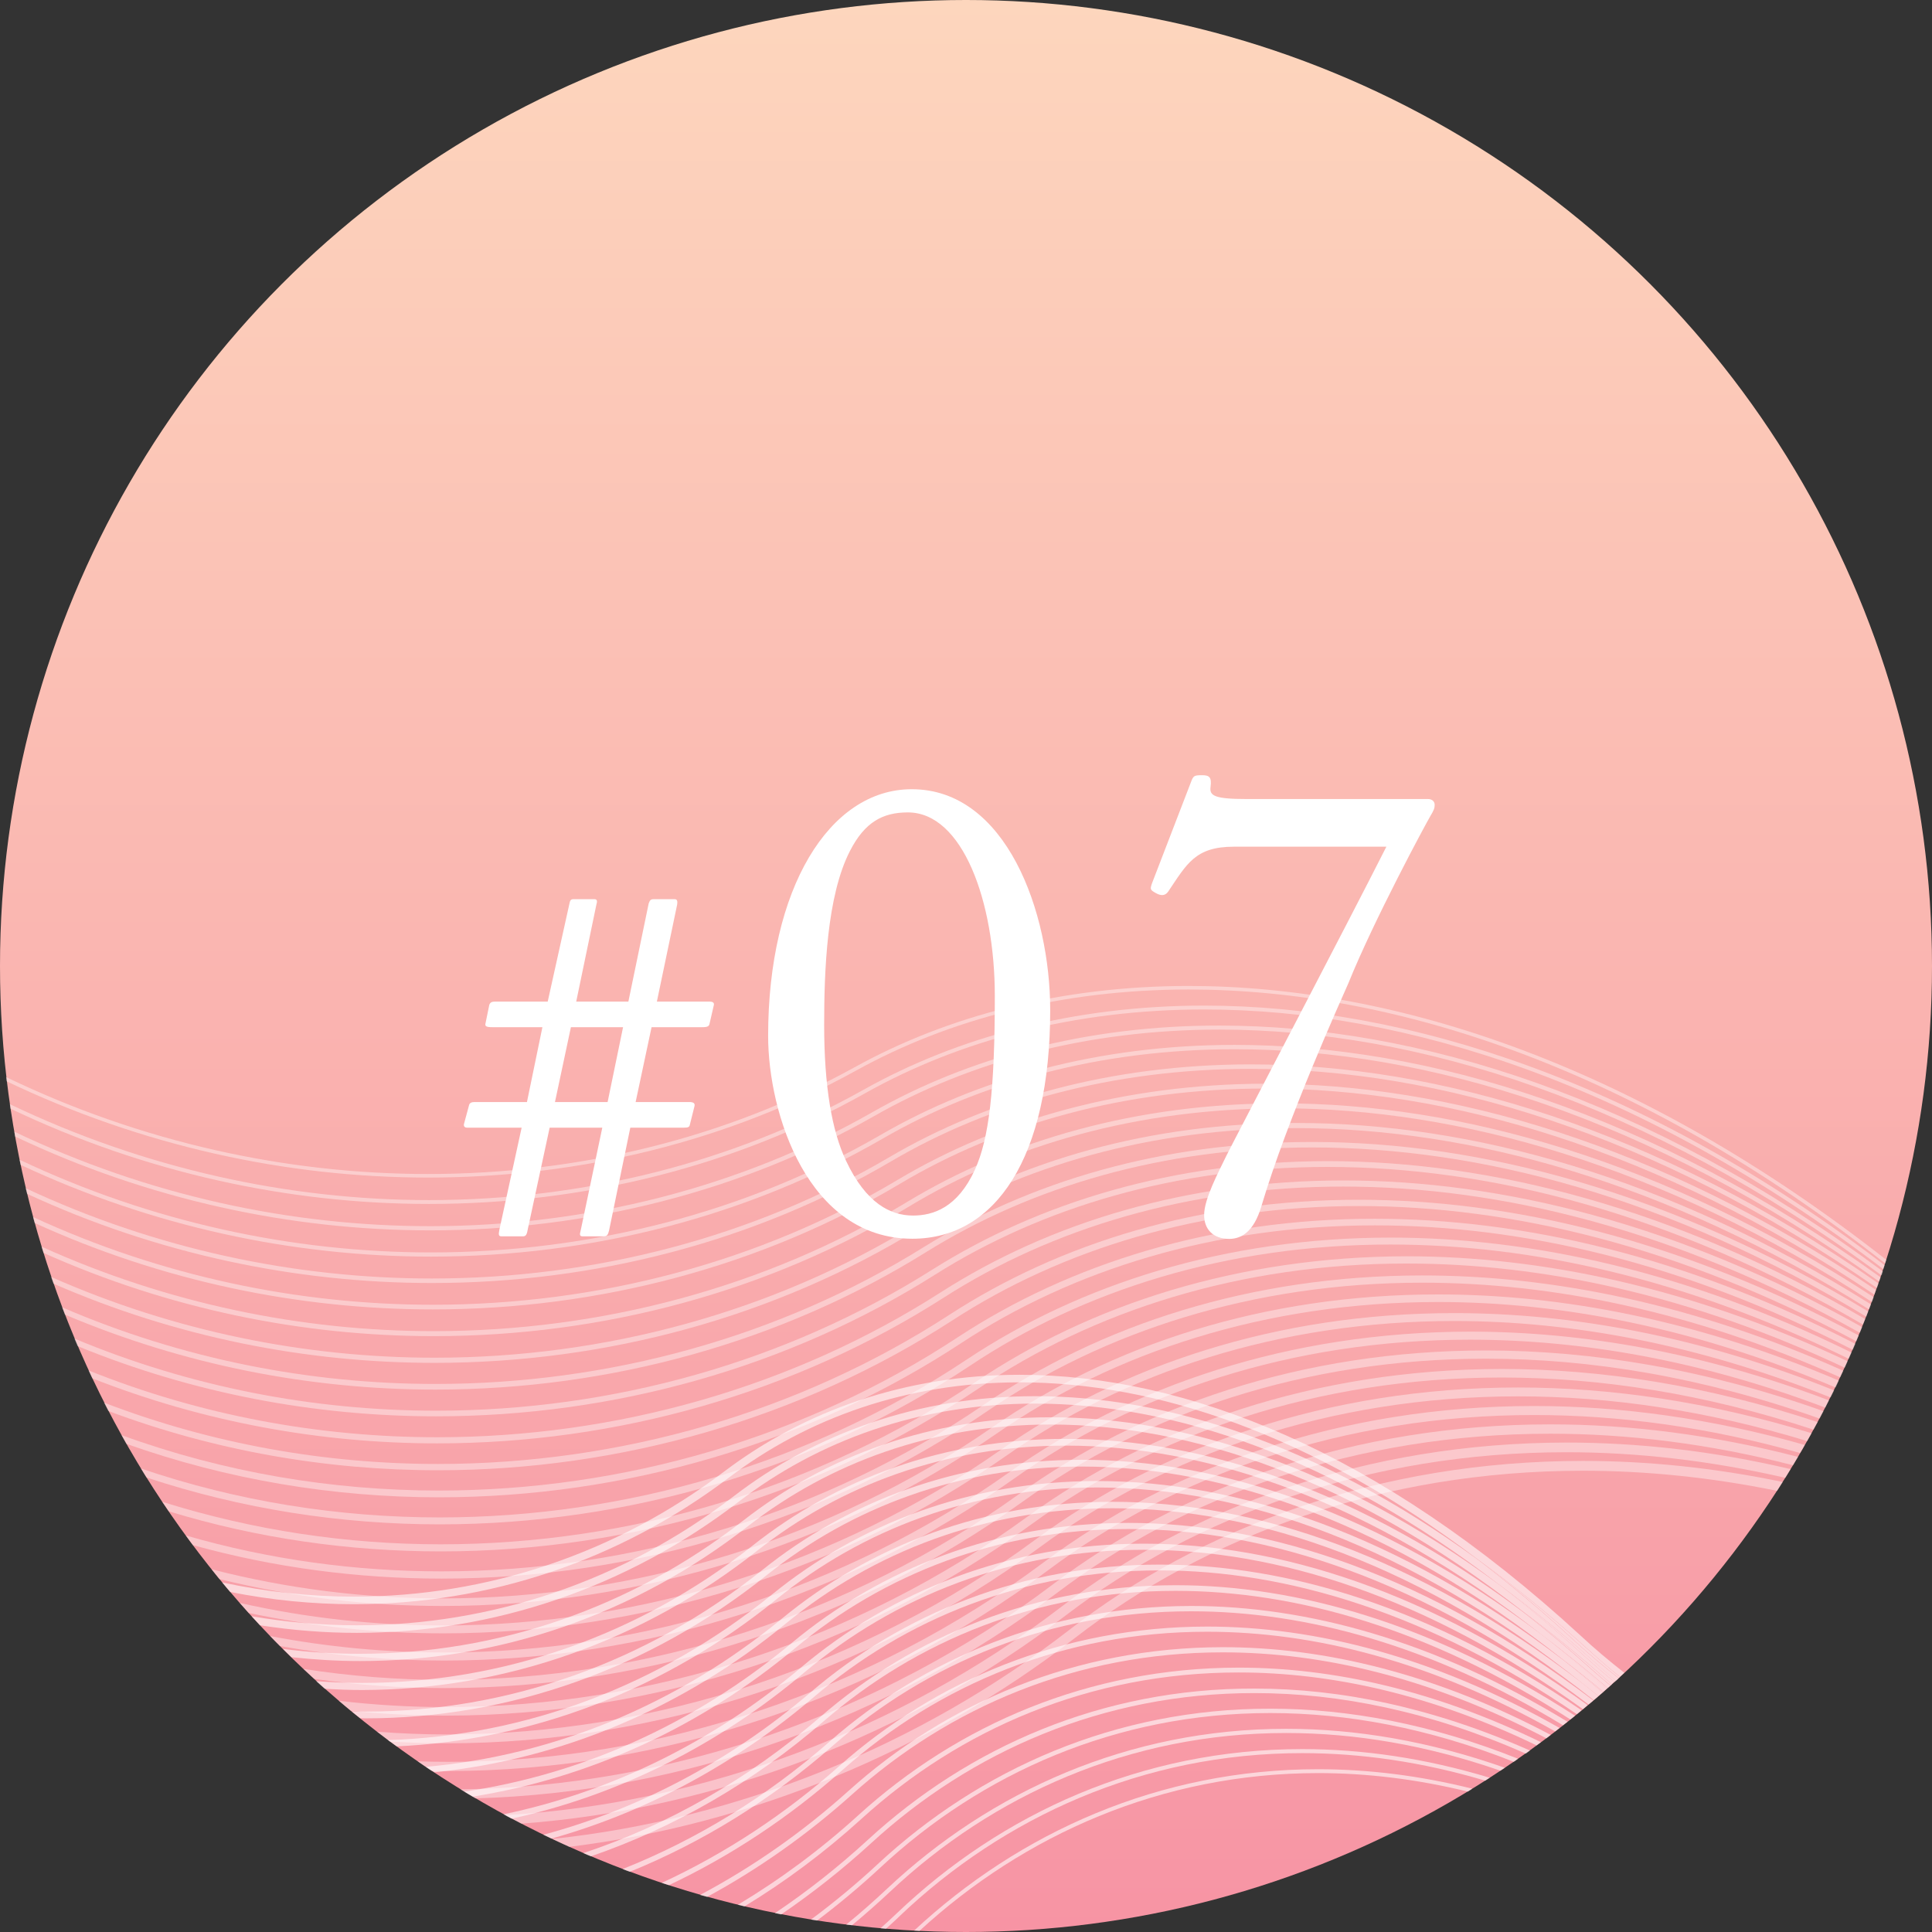 <?xml version="1.0" encoding="utf-8"?>
<svg version="1.1" xmlns="http://www.w3.org/2000/svg" xmlns:xlink="http://www.w3.org/1999/xlink" x="0px" y="0px" width="120px" height="120px" viewBox="0 0 120 120" style="enable-background:new 0 0 120 120;" xml:space="preserve">
<rect x="0" y="0" width="120" height="120" fill="#333333" stroke="none"/>
<style type="text/css">
.st0{fill:url(#SVGID_1_);}
.st1{opacity:0.4;}
.st2{fill:#fff;}
.st3{opacity:0.6;}
</style>
<g>
	<g>
		<linearGradient id="SVGID_1_" gradientUnits="userSpaceOnUse" x1="60" y1="120" x2="60" y2="2.295369e-04">
			<stop  offset="0" style="stop-color:#F794A4"/>
			<stop  offset="1" style="stop-color:#FDD6BD"/>
		</linearGradient>
		<circle class="st0" cx="60" cy="60" r="60"/>
		<g class="st1">
			<path class="st2" d="M66.41,101.24c-9.32,7.22-20.62,11.76-32.11,12.98c0.35,0.17,0.7,0.33,1.06,0.49
				c11.26-1.39,22.28-5.91,31.43-12.99c8.1-6.28,19.03-10.37,31.52-10.37c3.88,0,7.92,0.4,12.07,1.25c0.12-0.18,0.24-0.37,0.35-0.55
				c-4.27-0.89-8.43-1.31-12.42-1.31C85.67,90.74,74.61,94.88,66.41,101.24z"/>
			<path class="st2" d="M65.87,99.84c-9.98,7.64-22.2,12.18-34.49,12.9c0.33,0.18,0.67,0.36,1,0.53
				c12.09-0.9,24.04-5.45,33.85-12.96C74.24,94.19,85,90.2,97.3,90.2c4.35,0,8.9,0.51,13.59,1.59c0.11-0.18,0.22-0.36,0.33-0.54
				c-4.8-1.13-9.46-1.65-13.93-1.65C84.87,89.61,73.98,93.63,65.87,99.84z"/>
			<path class="st2" d="M65.34,98.45c-10.59,8.01-23.71,12.53-36.75,12.69c0.31,0.19,0.62,0.38,0.94,0.56
				c12.86-0.36,25.72-4.89,36.16-12.79c7.91-5.99,18.5-9.86,30.6-9.86c4.81,0,9.87,0.62,15.08,1.96c0.1-0.17,0.2-0.35,0.31-0.52
				c-5.32-1.38-10.48-2.02-15.39-2.02C84.07,88.47,73.36,92.38,65.34,98.45z"/>
			<path class="st2" d="M64.81,97.05c-10.66,7.97-23.88,12.39-36.99,12.38c-0.63,0-1.25-0.01-1.88-0.03
				c0.28,0.2,0.57,0.39,0.85,0.58c0.34,0.01,0.68,0.02,1.02,0.02c13.24,0,26.56-4.45,37.33-12.5c7.82-5.84,18.24-9.61,30.14-9.61
				c5.26,0,10.8,0.74,16.53,2.36c0.1-0.17,0.2-0.33,0.29-0.5c-5.83-1.66-11.48-2.42-16.83-2.42C83.27,87.33,72.73,91.13,64.81,97.05
				z"/>
			<path class="st2" d="M64.28,95.65c-10.54,7.79-23.57,12.08-36.52,12.08c-1.45,0-2.9-0.06-4.34-0.17c0.26,0.2,0.53,0.41,0.8,0.61
				c1.18,0.07,2.36,0.11,3.54,0.11c13.07,0,26.2-4.33,36.84-12.19c7.72-5.7,17.98-9.36,29.69-9.36c5.69,0,11.71,0.87,17.96,2.78
				c0.09-0.16,0.18-0.33,0.27-0.49c-6.33-1.95-12.46-2.84-18.23-2.84C82.47,86.18,72.1,89.87,64.28,95.65z"/>
			<path class="st2" d="M63.75,94.25c-10.42,7.6-23.26,11.78-36.05,11.78c-2.22,0-4.44-0.13-6.65-0.39
				c0.24,0.21,0.49,0.42,0.74,0.62c1.96,0.2,3.94,0.3,5.91,0.3c12.9,0,25.84-4.21,36.36-11.88c7.63-5.57,17.72-9.12,29.23-9.12
				c6.1,0,12.61,1.01,19.35,3.24c0.09-0.16,0.17-0.32,0.26-0.47c-6.83-2.27-13.42-3.3-19.61-3.3
				C81.68,85.03,71.47,88.62,63.75,94.25z"/>
			<path class="st2" d="M63.22,92.85c-10.3,7.42-22.95,11.49-35.57,11.49c-2.95,0-5.89-0.23-8.8-0.68c0.22,0.21,0.45,0.42,0.67,0.62
				c2.69,0.38,5.41,0.57,8.13,0.57c12.73,0,25.48-4.1,35.87-11.58c7.53-5.43,17.47-8.88,28.78-8.88c6.51,0,13.48,1.15,20.72,3.72
				c0.08-0.15,0.16-0.31,0.24-0.46c-7.31-2.6-14.37-3.77-20.96-3.77C80.88,83.88,70.84,87.36,63.22,92.85z"/>
			<path class="st2" d="M62.68,91.45c-10.18,7.24-22.64,11.19-35.1,11.19c-3.62,0-7.24-0.34-10.8-1.02c0.2,0.21,0.4,0.42,0.61,0.62
				c3.37,0.6,6.78,0.9,10.19,0.9c12.56,0,25.12-3.98,35.39-11.29c7.44-5.29,17.21-8.64,28.33-8.64c6.91,0,14.34,1.29,22.07,4.22
				c0.08-0.15,0.15-0.3,0.23-0.45c-7.79-2.96-15.3-4.27-22.29-4.27C80.08,82.72,70.21,86.1,62.68,91.45z"/>
			<path class="st2" d="M62.15,90.06c-10.06,7.06-22.33,10.9-34.62,10.9c-4.24,0-8.49-0.46-12.64-1.4c0.18,0.21,0.36,0.41,0.55,0.62
				c3.99,0.85,8.04,1.27,12.1,1.27c12.39,0,24.76-3.87,34.9-10.99c7.34-5.16,16.95-8.41,27.88-8.41c7.3,0,15.18,1.46,23.38,4.75
				c0.07-0.14,0.15-0.29,0.22-0.44c-8.26-3.33-16.23-4.8-23.6-4.8C79.29,81.56,69.58,84.84,62.15,90.06z"/>
			<path class="st2" d="M61.62,88.66c-9.93,6.89-22.02,10.62-34.14,10.62c-4.82,0-9.64-0.6-14.34-1.81c0.16,0.2,0.32,0.41,0.49,0.61
				c4.55,1.12,9.2,1.67,13.85,1.67c12.22,0,24.4-3.76,34.41-10.7c7.25-5.03,16.7-8.18,27.44-8.18c7.67,0,16.01,1.62,24.68,5.31
				c0.07-0.14,0.14-0.28,0.2-0.43c-8.73-3.72-17.14-5.35-24.88-5.35C78.49,80.39,68.95,83.57,61.62,88.66z"/>
			<path class="st2" d="M61.09,87.26C51.28,93.97,39.38,97.6,27.42,97.6c-5.34,0-10.7-0.73-15.88-2.23c0.15,0.2,0.29,0.4,0.44,0.6
				c5.05,1.4,10.26,2.08,15.45,2.08c12.05,0,24.04-3.65,33.92-10.42c7.16-4.9,16.44-7.96,26.99-7.96c8.04,0,16.82,1.78,25.96,5.88
				c0.06-0.14,0.13-0.28,0.19-0.41c-9.19-4.12-18.04-5.92-26.15-5.92C77.7,79.22,68.32,82.31,61.09,87.26z"/>
			<path class="st2" d="M60.56,85.86c-9.69,6.54-21.4,10.06-33.19,10.06c-5.82,0-11.66-0.87-17.29-2.64c0.13,0.2,0.26,0.39,0.4,0.59
				c5.51,1.68,11.21,2.49,16.9,2.49c11.88,0,23.67-3.54,33.43-10.14c7.06-4.77,16.19-7.74,26.55-7.74c8.41,0,17.63,1.95,27.22,6.47
				c0.06-0.13,0.12-0.26,0.18-0.4c-9.64-4.54-18.93-6.52-27.4-6.52C76.91,78.05,67.69,81.04,60.56,85.86z"/>
			<path class="st2" d="M60.02,84.46c-9.56,6.37-21.09,9.79-32.71,9.79c-6.26,0-12.54-0.99-18.56-3.04
				c0.11,0.19,0.23,0.37,0.35,0.56c5.92,1.96,12.08,2.91,18.21,2.91c11.71,0,23.31-3.44,32.95-9.86c6.97-4.65,15.94-7.52,26.11-7.52
				c8.76,0,18.41,2.14,28.46,7.1c0.06-0.13,0.11-0.26,0.17-0.39c-10.09-4.98-19.8-7.14-28.62-7.14
				C76.12,76.87,67.06,79.77,60.02,84.46z"/>
			<path class="st2" d="M59.49,83.06c-9.44,6.21-20.77,9.52-32.23,9.52c-6.65,0-13.33-1.12-19.71-3.44c0.1,0.18,0.2,0.36,0.3,0.54
				C14.14,91.91,20.72,93,27.26,93c11.54,0,22.95-3.34,32.46-9.59c6.87-4.52,15.69-7.3,25.68-7.3c9.11,0,19.19,2.31,29.68,7.73
				c0.05-0.12,0.11-0.25,0.16-0.37c-10.53-5.44-20.68-7.77-29.85-7.77C75.33,75.69,66.43,78.5,59.49,83.06z"/>
			<path class="st2" d="M58.96,81.67c-9.31,6.04-20.46,9.26-31.76,9.26c-7,0-14.04-1.24-20.74-3.81c0.09,0.17,0.18,0.35,0.27,0.52
				c6.62,2.48,13.57,3.68,20.47,3.68c11.36,0,22.59-3.24,31.97-9.32c6.78-4.4,15.44-7.09,25.24-7.09c9.45,0,19.96,2.51,30.89,8.4
				c0.05-0.12,0.1-0.24,0.15-0.36c-10.97-5.91-21.53-8.43-31.04-8.43C74.54,74.51,65.8,77.22,58.96,81.67z"/>
			<path class="st2" d="M58.43,80.27c-9.18,5.88-20.15,9-31.28,9c-7.31,0-14.68-1.35-21.65-4.15c0.08,0.16,0.15,0.33,0.23,0.49
				c6.91,2.72,14.2,4.04,21.42,4.04c11.19,0,22.23-3.14,31.48-9.06c6.68-4.28,15.19-6.89,24.81-6.89c9.78,0,20.72,2.7,32.08,9.08
				c0.05-0.12,0.1-0.23,0.14-0.35c-11.4-6.4-22.38-9.11-32.22-9.11C73.75,73.32,65.17,75.95,58.43,80.27z"/>
			<path class="st2" d="M57.89,78.87c-9.06,5.72-19.84,8.75-30.8,8.75c-7.58,0-15.25-1.46-22.47-4.48c0.07,0.16,0.13,0.32,0.2,0.47
				c7.17,2.94,14.76,4.36,22.27,4.36c11.02,0,21.87-3.04,30.99-8.8c6.59-4.16,14.94-6.69,24.38-6.69c10.11,0,21.47,2.9,33.25,9.79
				c0.05-0.11,0.09-0.23,0.14-0.34c-11.82-6.9-23.23-9.81-33.39-9.81C72.96,72.13,64.54,74.67,57.89,78.87z"/>
			<path class="st2" d="M57.36,77.47c-8.93,5.56-19.54,8.49-30.32,8.49c-7.82,0-15.74-1.55-23.18-4.76c0.06,0.15,0.11,0.3,0.17,0.45
				c7.4,3.14,15.25,4.66,23.01,4.66c10.85,0,21.51-2.95,30.5-8.55c6.49-4.04,14.69-6.49,23.96-6.49c10.43,0,22.21,3.1,34.42,10.51
				c0.04-0.11,0.08-0.22,0.12-0.32C103.8,74.05,91.98,70.93,81.5,70.93C72.18,70.93,63.91,73.4,57.36,77.47z"/>
			<path class="st2" d="M56.83,76.08c-8.81,5.4-19.23,8.25-29.84,8.25c-8.04,0-16.18-1.64-23.82-5.02c0.05,0.14,0.1,0.28,0.15,0.42
				c7.6,3.32,15.69,4.92,23.67,4.92c10.67,0,21.15-2.86,30.01-8.29c6.4-3.93,14.45-6.29,23.53-6.29c10.74,0,22.93,3.31,35.56,11.26
				c0.04-0.1,0.08-0.21,0.12-0.31c-12.66-7.95-24.89-11.27-35.68-11.27C71.39,69.73,63.28,72.12,56.83,76.08z"/>
			<path class="st2" d="M56.3,74.68c-8.68,5.25-18.92,8-29.36,8c-8.22,0-16.56-1.72-24.36-5.25c0.04,0.13,0.08,0.26,0.12,0.39
				c7.78,3.48,16.07,5.17,24.24,5.17c10.5,0,20.79-2.77,29.52-8.05c6.3-3.81,14.2-6.1,23.11-6.1c11.05,0,23.66,3.53,36.7,12.03
				c0.04-0.1,0.08-0.2,0.11-0.3c-13.07-8.5-25.71-12.04-36.81-12.04C70.61,68.53,62.65,70.83,56.3,74.68z"/>
			<path class="st2" d="M55.76,73.28c-8.55,5.1-18.61,7.76-28.88,7.76c-8.37,0-16.88-1.78-24.83-5.45c0.03,0.12,0.07,0.25,0.1,0.37
				c7.93,3.62,16.4,5.37,24.73,5.37c10.32,0,20.43-2.68,29.03-7.81c6.21-3.7,13.96-5.91,22.69-5.91c11.35,0,24.37,3.74,37.82,12.8
				c0.03-0.1,0.07-0.19,0.1-0.29c-13.47-9.06-26.52-12.81-37.92-12.81C69.83,67.33,62.02,69.55,55.76,73.28z"/>
			<path class="st2" d="M55.23,71.88c-8.42,4.95-18.3,7.53-28.41,7.53c-8.5,0-17.15-1.83-25.23-5.61c0.03,0.12,0.06,0.24,0.09,0.35
				c8.06,3.73,16.68,5.54,25.14,5.54c10.15,0,20.08-2.59,28.55-7.57c6.11-3.59,13.72-5.73,22.28-5.73
				c11.65,0,25.08,3.96,38.93,13.61c0.03-0.09,0.06-0.18,0.1-0.28c-13.87-9.64-27.33-13.61-39.03-13.61
				C69.04,66.12,61.39,68.26,55.23,71.88z"/>
			<path class="st2" d="M54.7,70.49c-8.3,4.8-18,7.3-27.93,7.3c-8.6,0-17.38-1.88-25.56-5.76c0.02,0.11,0.05,0.22,0.07,0.32
				c8.17,3.83,16.91,5.7,25.49,5.7c9.98,0,19.72-2.51,28.06-7.33c6.02-3.48,13.48-5.55,21.86-5.55c11.94,0,25.78,4.19,40.03,14.43
				c0.03-0.09,0.06-0.17,0.09-0.26C102.55,69.1,88.68,64.9,76.69,64.9C68.26,64.9,60.76,66.98,54.7,70.49z"/>
			<path class="st2" d="M54.17,69.09c-8.17,4.65-17.69,7.07-27.45,7.07c-8.69,0-17.56-1.92-25.83-5.87c0.02,0.1,0.03,0.2,0.05,0.3
				c8.26,3.92,17.11,5.83,25.78,5.83c9.8,0,19.37-2.43,27.58-7.1c5.92-3.38,13.24-5.37,21.45-5.37c12.23,0,26.47,4.42,41.12,15.27
				c0.03-0.08,0.05-0.17,0.08-0.25c-14.66-10.84-28.92-15.27-41.2-15.27C67.48,63.69,60.13,65.69,54.17,69.09z"/>
			<path class="st2" d="M53.63,67.69c-8.04,4.51-17.39,6.85-26.98,6.85c-8.75,0-17.7-1.96-26.04-5.96c0.01,0.09,0.03,0.18,0.04,0.28
				c8.34,3.98,17.27,5.92,26,5.92c9.63,0,19.02-2.34,27.09-6.88c5.83-3.27,13-5.2,21.05-5.2c12.52,0,27.16,4.66,42.19,16.13
				c0.03-0.08,0.05-0.16,0.08-0.24c-15.04-11.46-29.71-16.13-42.27-16.13C66.71,62.46,59.5,64.4,53.63,67.69z"/>
			<path class="st2" d="M53.2,66.48c5.74-3.17,12.76-5.02,20.64-5.02c12.79,0,27.84,4.9,43.25,17.01c0.02-0.07,0.05-0.15,0.07-0.22
				c-15.42-12.1-30.49-17.01-43.33-17.01c-7.91,0-14.98,1.86-20.75,5.05c-7.91,4.37-17.08,6.63-26.5,6.63
				c-8.79,0-17.8-1.97-26.2-6.02c0.01,0.09,0.02,0.17,0.03,0.26c8.4,4.02,17.39,5.98,26.17,5.98C36.05,73.14,45.26,70.87,53.2,66.48
				z"/>
		</g>
		<g class="st3">
			<path class="st2" d="M56.78,119.91c0.11,0.01,0.22,0.01,0.33,0.02c6.47-5.95,15.03-9.8,24.77-9.8c2.99,0,6.1,0.37,9.29,1.15
				c0.09-0.06,0.19-0.12,0.28-0.18c-3.29-0.82-6.49-1.21-9.58-1.21C71.99,109.89,63.31,113.83,56.78,119.91z"/>
			<path class="st2" d="M55.7,118.84c-0.33,0.32-0.67,0.62-1.01,0.93c0.11,0.01,0.22,0.02,0.34,0.03c0.28-0.26,0.57-0.51,0.84-0.78
				c6.45-6.14,15.11-10.13,25.01-10.13c3.64,0,7.44,0.54,11.37,1.71c0.09-0.06,0.18-0.12,0.28-0.18c-4.02-1.22-7.92-1.78-11.65-1.78
				C70.92,108.64,62.19,112.65,55.7,118.84z"/>
			<path class="st2" d="M55.1,117.31c-0.83,0.78-1.67,1.52-2.54,2.23c0.12,0.01,0.24,0.03,0.36,0.04c0.8-0.66,1.59-1.36,2.36-2.08
				c6.36-5.99,14.88-9.86,24.61-9.86c4.23,0,8.69,0.74,13.3,2.34c0.09-0.06,0.18-0.12,0.28-0.18c-4.71-1.66-9.26-2.42-13.58-2.42
				C70.09,107.38,61.51,111.28,55.1,117.31z"/>
			<path class="st2" d="M54.51,115.79c-1.33,1.24-2.72,2.38-4.14,3.44c0.13,0.02,0.25,0.04,0.38,0.06c1.35-1.02,2.67-2.12,3.94-3.3
				c6.27-5.84,14.64-9.59,24.21-9.59c4.78,0,9.86,0.94,15.12,3.03c0.09-0.06,0.18-0.12,0.27-0.19c-5.35-2.14-10.53-3.11-15.39-3.11
				C69.27,106.12,60.83,109.91,54.51,115.79z"/>
			<path class="st2" d="M53.91,114.27c-1.84,1.69-3.77,3.21-5.78,4.56c0.13,0.03,0.26,0.05,0.39,0.08c1.93-1.32,3.8-2.79,5.58-4.42
				c6.19-5.69,14.41-9.33,23.81-9.33c5.3,0,10.97,1.16,16.86,3.76c0.09-0.06,0.18-0.13,0.26-0.19c-5.98-2.66-11.74-3.85-17.12-3.85
				C68.44,104.86,60.15,108.53,53.91,114.27z"/>
			<path class="st2" d="M53.32,112.74c-2.35,2.14-4.87,4-7.49,5.57c0.14,0.03,0.27,0.07,0.41,0.1c2.55-1.55,4.99-3.37,7.28-5.45
				c6.1-5.55,14.18-9.08,23.41-9.08c5.78,0,12.02,1.39,18.51,4.53c0.09-0.07,0.18-0.13,0.27-0.2c-6.58-3.21-12.91-4.63-18.78-4.63
				C67.62,103.59,59.47,107.15,53.32,112.74z"/>
			<path class="st2" d="M52.72,111.22c-2.87,2.58-5.98,4.75-9.24,6.48c0.15,0.04,0.29,0.08,0.44,0.12c3.17-1.72,6.2-3.85,9.01-6.37
				c6.01-5.4,13.95-8.82,23.02-8.82c6.24,0,13.03,1.62,20.1,5.34c0.09-0.07,0.18-0.14,0.27-0.21c-7.15-3.79-14.03-5.45-20.37-5.45
				C66.8,102.32,58.78,105.77,52.72,111.22z"/>
			<path class="st2" d="M52.13,109.69c-3.4,3.02-7.12,5.45-11.03,7.26c0.15,0.05,0.3,0.1,0.45,0.14c3.83-1.81,7.47-4.21,10.8-7.17
				c5.92-5.26,13.72-8.57,22.62-8.57c6.68,0,14,1.87,21.62,6.19c0.09-0.07,0.19-0.14,0.28-0.21c-7.71-4.39-15.12-6.3-21.9-6.3
				C65.98,101.04,58.1,104.39,52.13,109.69z"/>
			<path class="st2" d="M51.53,108.17c-3.92,3.44-8.28,6.1-12.86,7.92c0.15,0.06,0.3,0.12,0.45,0.17c4.5-1.83,8.77-4.46,12.63-7.85
				c5.84-5.12,13.49-8.33,22.23-8.33c7.11,0,14.94,2.12,23.1,7.08c0.09-0.07,0.18-0.15,0.28-0.22c-8.25-5.03-16.18-7.19-23.38-7.19
				C65.16,99.76,57.42,103,51.53,108.17z"/>
			<path class="st2" d="M50.94,106.65c-4.45,3.85-9.45,6.7-14.71,8.45c0.16,0.07,0.31,0.14,0.47,0.2c5.17-1.78,10.09-4.6,14.47-8.4
				c5.75-4.98,13.26-8.09,21.84-8.09c7.51,0,15.84,2.38,24.53,7.99c0.1-0.08,0.19-0.15,0.29-0.23c-8.77-5.68-17.21-8.11-24.82-8.11
				C64.34,98.47,56.74,101.61,50.94,106.65z"/>
			<path class="st2" d="M72.03,97.18c-8.51,0-15.97,3.04-21.69,7.94c-4.97,4.25-10.64,7.24-16.59,8.84c0.17,0.08,0.33,0.16,0.5,0.24
				c5.85-1.64,11.42-4.62,16.32-8.81c5.66-4.84,13.03-7.85,21.45-7.85c7.9,0,16.72,2.65,25.92,8.93c0.1-0.08,0.19-0.16,0.29-0.24
				C88.96,99.88,80.03,97.18,72.03,97.18z"/>
			<path class="st2" d="M71.05,96.26c8.27,0,17.57,2.92,27.27,9.9c0.1-0.08,0.19-0.16,0.29-0.25c-9.78-7.06-19.19-10.03-27.57-10.03
				c-8.35,0-15.67,2.95-21.31,7.71c-5.49,4.64-11.83,7.72-18.46,9.1c0.17,0.09,0.34,0.18,0.51,0.27c6.53-1.43,12.77-4.51,18.19-9.09
				C55.56,99.17,62.79,96.26,71.05,96.26z"/>
			<path class="st2" d="M70.08,94.97c8.63,0,18.4,3.2,28.59,10.9c0.1-0.08,0.2-0.17,0.3-0.25C88.7,97.84,78.82,94.59,70.08,94.59
				c-8.19,0-15.38,2.85-20.93,7.48c-6,5-13.01,8.14-20.3,9.21c0.17,0.1,0.34,0.2,0.52,0.31c7.2-1.15,14.11-4.29,20.03-9.23
				C54.88,97.79,61.98,94.97,70.08,94.97z"/>
			<path class="st2" d="M69.11,93.68c8.97,0,19.21,3.48,29.88,11.92c0.1-0.08,0.2-0.16,0.29-0.25c-0.3-0.25-0.61-0.5-0.91-0.74
				c-10.41-7.99-20.43-11.33-29.26-11.33c-8.04,0-15.09,2.76-20.55,7.26c-6.49,5.34-14.17,8.5-22.1,9.2
				c0.17,0.12,0.35,0.23,0.52,0.34c7.84-0.8,15.42-3.96,21.83-9.24C54.21,96.41,61.16,93.68,69.11,93.68z"/>
			<path class="st2" d="M68.14,92.39c9.05,0,19.42,3.57,30.23,12.23c0.31,0.24,0.62,0.49,0.92,0.73c0.08-0.07,0.16-0.15,0.25-0.22
				c-0.8-0.69-1.6-1.36-2.4-1.99c-10.33-7.87-20.25-11.15-29-11.15c-7.88,0-14.8,2.67-20.18,7.04c-6.97,5.66-15.3,8.78-23.86,9.05
				c0.18,0.13,0.36,0.26,0.54,0.39c8.46-0.39,16.68-3.53,23.58-9.13C53.53,95.02,60.35,92.39,68.14,92.39z"/>
			<path class="st2" d="M99.28,105.36c0,0,0.01-0.01,0.01-0.01c-0.31-0.24-0.62-0.49-0.92-0.73
				C98.67,104.86,98.97,105.11,99.28,105.36z"/>
			<path class="st2" d="M47.63,97.83c5.23-4.19,11.92-6.74,19.55-6.74c8.96,0,19.24,3.52,29.96,12.04c0.81,0.62,1.63,1.27,2.45,1.95
				c0.07-0.06,0.13-0.12,0.2-0.18c-0.06-0.05-0.12-0.1-0.17-0.15c-1.29-1.15-2.58-2.22-3.86-3.22
				c-10.19-7.65-19.97-10.86-28.58-10.86c-7.72,0-14.51,2.58-19.81,6.83c-7.19,5.76-15.84,8.81-24.68,8.81
				c-0.29,0-0.57-0.01-0.86-0.02c0.18,0.15,0.36,0.29,0.54,0.43c0.11,0,0.21,0.01,0.32,0.01C31.62,106.73,40.36,103.65,47.63,97.83z
				"/>
			<path class="st2" d="M99.54,105.13c0.02-0.01,0.03-0.03,0.05-0.04c-0.82-0.68-1.64-1.33-2.45-1.95
				C97.93,103.77,98.74,104.44,99.54,105.13z"/>
			<path class="st2" d="M47.04,96.31c5.14-4.06,11.7-6.52,19.17-6.52c8.83,0,18.96,3.44,29.55,11.75c1.36,1.02,2.73,2.13,4.1,3.31
				c0.06-0.05,0.12-0.1,0.17-0.15c-0.34-0.29-0.68-0.57-1.02-0.87c-1.51-1.36-3.01-2.62-4.51-3.78
				c-10.1-7.52-19.78-10.68-28.3-10.68c-7.57,0-14.23,2.49-19.44,6.62c-7.08,5.59-15.56,8.54-24.26,8.54c-0.95,0-1.9-0.04-2.86-0.11
				c0.17,0.16,0.35,0.31,0.53,0.47c0.78,0.05,1.56,0.08,2.33,0.08C31.3,104.95,39.89,101.97,47.04,96.31z"/>
			<path class="st2" d="M99.61,104.76c0.06,0.05,0.12,0.1,0.17,0.15c0.02-0.02,0.05-0.04,0.07-0.06c-1.37-1.18-2.74-2.29-4.1-3.31
				C97.04,102.54,98.32,103.61,99.61,104.76z"/>
			<path class="st2" d="M46.45,94.8c5.06-3.94,11.48-6.32,18.8-6.32c8.74,0,18.76,3.38,29.26,11.55c1.78,1.33,3.58,2.79,5.39,4.4
				c0.07,0.06,0.14,0.12,0.21,0.18c0.05-0.05,0.11-0.1,0.16-0.15c-0.63-0.51-1.25-1.04-1.86-1.6c-1.78-1.62-3.55-3.1-5.3-4.44
				c-9.96-7.31-19.48-10.39-27.87-10.39c-7.42,0-13.94,2.41-19.07,6.41c-6.96,5.43-15.29,8.28-23.84,8.28c-1.58,0-3.17-0.1-4.75-0.3
				c0.17,0.17,0.35,0.34,0.52,0.51c1.41,0.15,2.83,0.24,4.23,0.24C30.98,103.18,39.41,100.29,46.45,94.8z"/>
			<path class="st2" d="M94.51,100.04c1.49,1.16,3,2.42,4.51,3.78c0.33,0.3,0.68,0.59,1.02,0.87c0.03-0.02,0.05-0.05,0.08-0.07
				c-0.07-0.06-0.14-0.12-0.21-0.18C98.09,102.83,96.29,101.37,94.51,100.04z"/>
			<path class="st2" d="M45.86,93.29c4.97-3.82,11.26-6.11,18.43-6.11c8.6,0,18.47,3.3,28.83,11.25c2.05,1.5,4.12,3.18,6.2,5.06
				c0.35,0.31,0.7,0.61,1.05,0.91c0.06-0.05,0.12-0.11,0.17-0.16c-0.92-0.72-1.83-1.48-2.72-2.3c-2.05-1.89-4.09-3.59-6.1-5.12
				c-9.81-7.1-19.18-10.1-27.43-10.1c-7.27,0-13.66,2.33-18.71,6.21c-6.85,5.26-15.02,8.02-23.42,8.02c-2.17,0-4.35-0.19-6.53-0.56
				c0.17,0.19,0.34,0.37,0.52,0.56c2.01,0.31,4.02,0.47,6.02,0.47C30.66,101.41,38.93,98.61,45.86,93.29z"/>
			<path class="st2" d="M93.12,98.43c1.75,1.35,3.52,2.82,5.3,4.44c0.61,0.56,1.23,1.09,1.86,1.6c0.03-0.03,0.06-0.05,0.09-0.08
				c-0.35-0.3-0.7-0.6-1.05-0.91C97.23,101.61,95.17,99.93,93.12,98.43z"/>
			<path class="st2" d="M45.27,91.78c4.88-3.7,11.05-5.92,18.06-5.92c8.46,0,18.18,3.22,28.39,10.95c2.31,1.67,4.65,3.58,7.01,5.72
				c0.62,0.57,1.25,1.11,1.89,1.62c0.09-0.08,0.18-0.17,0.27-0.25c-0.93-0.73-1.85-1.5-2.74-2.33
				C85.65,90.07,73.61,85.39,63.33,85.39c-7.12,0-13.38,2.25-18.35,6.01c-6.73,5.1-14.75,7.77-23,7.77c-2.71,0-5.45-0.3-8.18-0.88
				c0.16,0.2,0.33,0.39,0.5,0.59c2.56,0.51,5.13,0.76,7.68,0.76C30.34,99.64,38.45,96.94,45.27,91.78z"/>
			<path class="st2" d="M91.72,96.81c2.02,1.53,4.05,3.23,6.1,5.12c0.89,0.82,1.8,1.58,2.72,2.3c0.03-0.02,0.05-0.05,0.08-0.07
				c-0.64-0.52-1.27-1.06-1.89-1.62C96.37,100.39,94.03,98.49,91.72,96.81z"/>
		</g>
	</g>
	<g>
		<path class="st2" d="M37.41,70.04h-3.27l-1.35,6.27c-0.06,0.36-0.12,0.48-0.3,0.48h-1.35c-0.18,0-0.18-0.12-0.12-0.42l1.38-6.33
			h-3.39c-0.15,0-0.24-0.09-0.18-0.27l0.3-1.11c0.03-0.15,0.15-0.21,0.33-0.21h3.27l0.96-4.65h-3.12c-0.36,0-0.45-0.06-0.42-0.21
			l0.24-1.17c0.06-0.18,0.18-0.21,0.39-0.21h3.24l1.35-6.09c0.03-0.15,0.06-0.27,0.24-0.27h1.32c0.15,0,0.18,0.12,0.12,0.3
			l-1.26,6.06h3.24l1.26-6.09c0.06-0.15,0.09-0.27,0.3-0.27h1.32c0.15,0,0.18,0.12,0.15,0.33l-1.26,6.03h3.27
			c0.18,0,0.3,0.06,0.27,0.21l-0.27,1.17c-0.03,0.15-0.12,0.21-0.45,0.21h-3.15l-0.99,4.65h3.33c0.24,0,0.36,0.06,0.33,0.24
			l-0.3,1.2c-0.03,0.12-0.12,0.15-0.36,0.15h-3.33l-1.32,6.39c-0.06,0.24-0.12,0.36-0.3,0.36h-1.35c-0.18,0-0.18-0.12-0.12-0.33
			L37.41,70.04z M38.7,63.8h-3.24l-0.99,4.65h3.27L38.7,63.8z"/>
		<path class="st2" d="M47.71,64.34c0-9.16,3.8-15.32,8.92-15.32c5.88,0,8.6,7.64,8.6,13.72c0,9.16-3.4,14.2-8.56,14.2
			C50.19,76.94,47.71,69.18,47.71,64.34z M60.55,72.66c0.88-1.92,1.24-4.96,1.24-10.8c0-5.88-2-11.4-5.4-11.4
			c-1.56,0-2.68,0.6-3.6,2.4c-1.44,2.8-1.6,7.48-1.6,10.8c0,3.8,0.48,6.6,1.36,8.44c1.24,2.64,2.76,3.4,4.16,3.4
			C57.95,75.5,59.47,75.02,60.55,72.66z"/>
		<path class="st2" d="M88.71,49.63c0.2,0,0.4,0.12,0.4,0.36c0,0.2-0.04,0.32-0.28,0.72c-0.24,0.4-3.48,6.4-5.08,10.36
			c-0.4,0.92-3.76,8.32-5.4,13.84c-0.48,1.64-1.28,2.04-2,2.04c-1,0-1.56-0.6-1.56-1.48c0-1,0.88-2.64,1.4-3.72
			c0.68-1.36,7.64-14.64,9.92-19.16h-9.48c-2.4,0-2.92,1.08-4.08,2.8c-0.2,0.28-0.48,0.24-0.76,0.08c-0.36-0.2-0.36-0.24-0.24-0.6
			l2.48-6.44c0.12-0.24,0.16-0.28,0.64-0.28c0.44,0,0.6,0.12,0.52,0.72c-0.08,0.56,0.24,0.76,2.28,0.76H88.71z"/>
	</g>
</g>
</svg>
